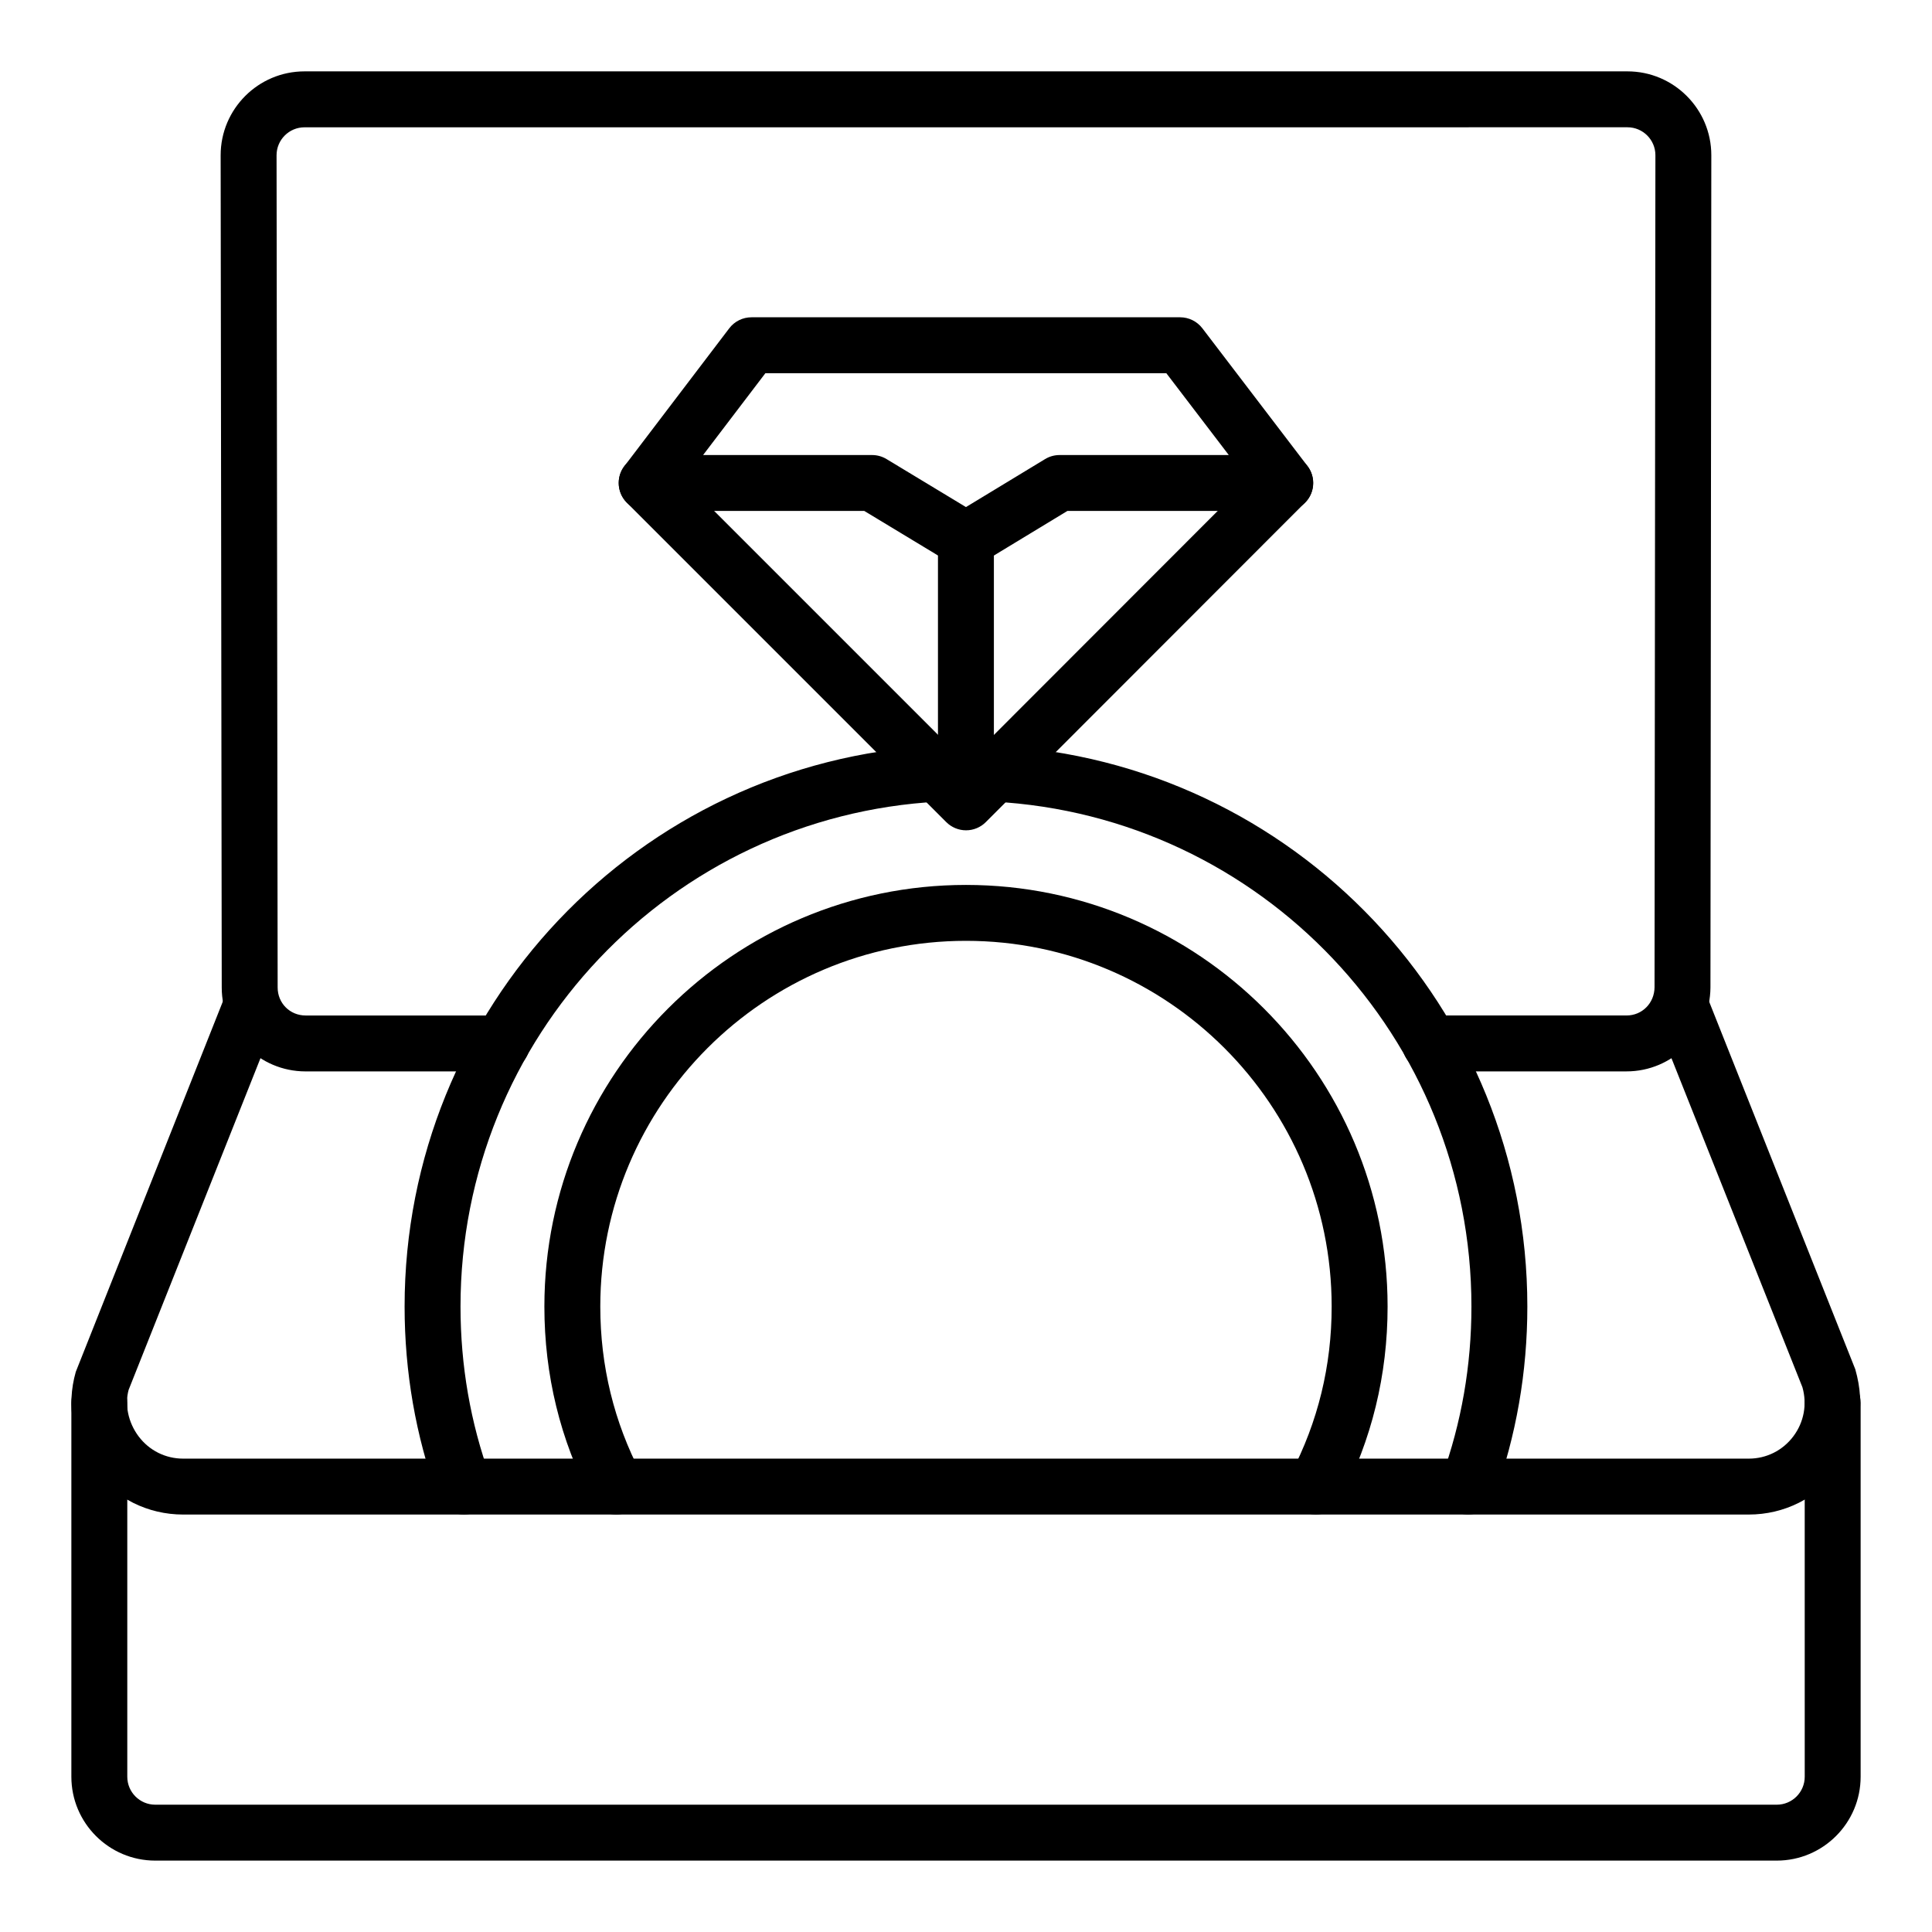 <?xml version="1.0" encoding="UTF-8"?>
<!-- Uploaded to: ICON Repo, www.svgrepo.com, Generator: ICON Repo Mixer Tools -->
<svg fill="#000000" width="800px" height="800px" version="1.1" viewBox="144 144 512 512" xmlns="http://www.w3.org/2000/svg">
 <g>
  <path d="m533.05 545.37c-0.84 0-1.691-0.145-2.523-0.441-3.848-1.395-5.832-5.652-4.441-9.492 5.215-14.371 7.859-29.57 7.859-45.191 0-71.219-55.66-130-126.72-133.81-4.09-0.223-7.223-3.711-7.004-7.801 0.223-4.09 3.793-7.234 7.801-7.004 78.922 4.246 140.74 69.523 140.74 148.61 0 17.352-2.945 34.254-8.742 50.242-1.098 3.016-3.941 4.883-6.973 4.883z"/>
  <path d="m266.93 545.37c-3.023 0-5.867-1.867-6.961-4.875-5.801-15.977-8.746-32.879-8.746-50.25 0-79.098 61.82-144.38 140.74-148.61 4.059-0.246 7.574 2.914 7.801 7.004 0.219 4.09-2.914 7.574-7.004 7.801-71.059 3.812-126.72 62.586-126.72 133.81 0 15.637 2.641 30.844 7.852 45.184 1.402 3.848-0.586 8.098-4.43 9.492-0.84 0.305-1.695 0.449-2.535 0.449z"/>
  <path d="m492.67 545.37c-1.156 0-2.328-0.27-3.43-0.848-3.625-1.895-5.019-6.367-3.125-10 7.156-13.688 10.789-28.586 10.789-44.281 0-53.434-43.477-96.91-96.91-96.91-53.434 0-96.91 43.477-96.91 96.91 0 15.707 3.633 30.605 10.789 44.281 1.895 3.625 0.5 8.105-3.125 10-3.633 1.918-8.098 0.5-10-3.125-8.285-15.816-12.48-33.027-12.48-51.152 0-61.609 50.117-111.73 111.73-111.73 61.609 0 111.73 50.117 111.73 111.73 0 18.109-4.195 35.324-12.48 51.152-1.316 2.523-3.898 3.973-6.57 3.973z"/>
  <path d="m400.01 364.04c-1.961 0-3.848-0.781-5.238-2.172l-84.645-84.645c-2.894-2.894-2.894-7.582 0-10.477 2.894-2.894 7.582-2.894 10.477 0l79.406 79.406 79.336-79.406c2.894-2.894 7.582-2.894 10.477 0 2.894 2.887 2.894 7.582 0 10.477l-84.574 84.645c-1.387 1.391-3.269 2.172-5.238 2.172z"/>
  <path d="m400 294.45c-1.324 0-2.656-0.355-3.836-1.07l-23.117-13.973h-57.66c-2.816 0-5.391-1.598-6.637-4.117-1.25-2.523-0.969-5.535 0.738-7.777l27.77-36.508c1.402-1.844 3.582-2.922 5.898-2.922h113.59c2.309 0 4.484 1.078 5.891 2.914l27.863 36.508c1.707 2.234 1.996 5.254 0.754 7.777-1.25 2.523-3.828 4.125-6.641 4.125h-57.746l-23.031 13.973c-1.18 0.715-2.512 1.07-3.84 1.07zm-69.672-29.859h44.781c1.352 0 2.676 0.367 3.836 1.07l21.047 12.719 20.969-12.719c1.156-0.703 2.488-1.07 3.844-1.07h44.836l-16.555-21.691h-106.25z"/>
  <path d="m399.98 362.02c-4.094 0-7.41-3.312-7.41-7.41v-67.586c0-4.094 3.312-7.41 7.41-7.41 4.094 0 7.41 3.312 7.41 7.41v67.586c0 4.098-3.316 7.41-7.41 7.41z"/>
  <path d="m614.86 637.08h-429.72c-12.258 0-22.227-9.969-22.227-22.227v-99.145c0-4.094 3.312-7.41 7.41-7.41 4.094 0 7.41 3.312 7.41 7.41v99.145c0 4.09 3.32 7.41 7.41 7.41h429.72c4.09 0 7.41-3.32 7.41-7.41l-0.004-99.145c0-4.094 3.312-7.41 7.41-7.41 4.094 0 7.41 3.312 7.41 7.41v99.145c0 12.258-9.973 22.227-22.227 22.227z"/>
  <path d="m607.44 545.37h-414.9c-9.371 0-17.98-4.297-23.629-11.785-5.656-7.512-7.418-16.996-4.824-26.039l39.199-98.723c1.512-3.812 5.832-5.656 9.621-4.152 3.805 1.512 5.656 5.824 4.152 9.621l-38.969 98.027c-1.062 3.836-0.18 8.59 2.648 12.344 2.82 3.742 7.125 5.891 11.801 5.891h414.9c4.676 0 8.98-2.148 11.801-5.891 2.828-3.754 3.711-8.508 2.418-13.039l-38.738-97.328c-1.504-3.797 0.348-8.109 4.152-9.621 3.797-1.504 8.105 0.34 9.621 4.152l38.969 98.023c2.82 9.738 1.062 19.223-4.594 26.734-5.648 7.488-14.258 11.785-23.629 11.785z"/>
  <path d="m575.06 427.93h-52.102c-4.094 0-7.41-3.312-7.41-7.41 0-4.094 3.312-7.41 7.41-7.41h52.102c4.125 0 7.371-3.277 7.41-7.469l0.23-220.51c0-4.082-3.32-7.402-7.41-7.402l-350.59 0.008c-4.09 0-7.41 3.32-7.41 7.41l0.289 220.55c0 4.16 3.258 7.418 7.41 7.418h52.023c4.094 0 7.41 3.312 7.41 7.41 0 4.094-3.312 7.41-7.41 7.41h-52.023c-12.258 0-22.227-9.969-22.227-22.227l-0.289-220.56c0-12.266 9.969-22.234 22.227-22.234h350.59c12.258 0 22.227 9.969 22.227 22.227l-0.23 220.57c-0.094 12.277-10.066 22.219-22.227 22.219z"/>
 </g>
</svg>